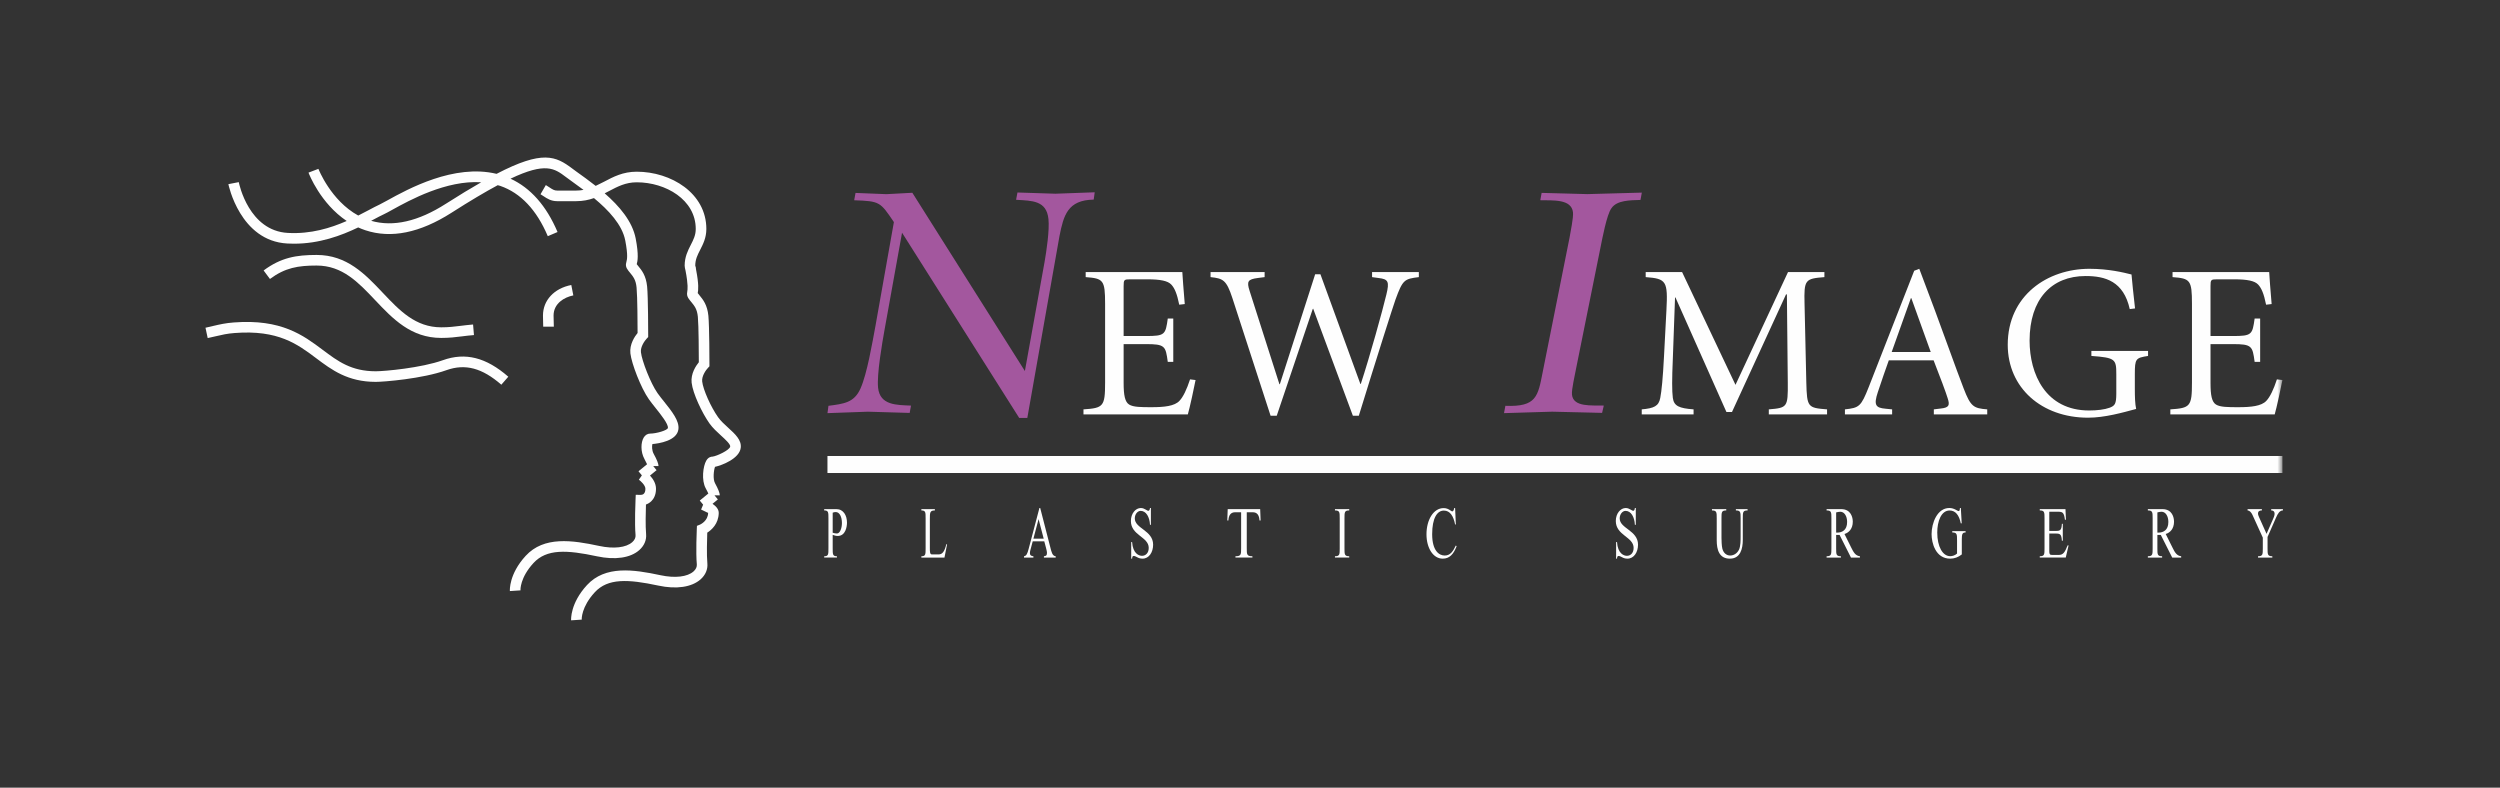 <svg width="365" height="115" viewBox="0 0 365 115" fill="none" xmlns="http://www.w3.org/2000/svg">
<rect x="0" y="0" width="365" height="115" fill="#333333" stroke="none"/>
<path d="M83.706 43.128L83.408 41.61C80.896 42.1 79.274 43.851 79.274 46.067C79.274 46.398 79.284 46.651 79.291 46.907C79.301 47.143 79.308 47.379 79.308 47.69H80.859C80.859 47.357 80.849 47.103 80.839 46.85C80.829 46.611 80.821 46.376 80.821 46.067C80.821 44.316 82.374 43.389 83.706 43.128Z" fill="#FEFEFE"/>
<path d="M54.761 43.811C57.332 46.527 59.988 49.337 64.418 49.337C65.63 49.337 66.505 49.227 67.429 49.111C67.961 49.044 68.522 48.974 69.198 48.919L69.069 47.376C68.373 47.434 67.789 47.506 67.235 47.575C66.321 47.69 65.531 47.789 64.418 47.789C60.657 47.789 58.339 45.339 55.886 42.748C53.315 40.032 50.657 37.222 46.229 37.222C43.261 37.222 41.042 37.593 38.488 39.488L39.412 40.73C41.631 39.083 43.521 38.77 46.229 38.77C49.991 38.77 52.309 41.22 54.761 43.811Z" fill="#FEFEFE"/>
<path d="M64.651 52.592C61.501 53.722 56.135 54.206 54.863 54.206C51.28 54.206 49.34 52.751 47.096 51.066C44.276 48.952 41.074 46.547 34.142 47.078C32.92 47.168 32.088 47.364 31.121 47.59C30.781 47.672 30.416 47.759 30.001 47.849L30.324 49.359C30.749 49.27 31.126 49.18 31.477 49.098C32.416 48.877 33.156 48.703 34.257 48.621C40.622 48.129 43.439 50.256 46.167 52.303C48.428 54 50.763 55.754 54.863 55.754C55.993 55.754 61.658 55.309 65.173 54.047C67.913 53.069 70.39 53.719 73.193 56.167L74.212 55.001C70.977 52.179 67.943 51.409 64.651 52.592Z" fill="#FEFEFE"/>
<path d="M65.095 29.751C61.051 32.34 57.389 33.162 54.186 32.238C54.295 32.181 54.42 32.116 54.524 32.059C55.113 31.746 55.637 31.468 56.092 31.257C56.362 31.133 56.767 30.909 57.284 30.623C59.796 29.235 65.147 26.285 70.258 26.611C68.745 27.476 67.056 28.499 65.095 29.751ZM108.146 65.386C108.292 64.248 107.333 63.376 106.32 62.454C105.778 61.96 105.219 61.45 104.842 60.916C103.776 59.413 102.648 56.876 102.519 55.696C102.427 54.891 103.095 53.989 103.361 53.714L103.577 53.485V53.177C103.577 52.953 103.575 47.689 103.425 46.114C103.269 44.506 102.648 43.751 102.099 43.083L101.87 42.792C101.945 42.362 102.059 41.56 101.622 39.351C101.622 39.11 101.562 38.931 101.507 38.785C101.507 37.878 101.843 37.219 102.233 36.459C102.653 35.637 103.127 34.708 103.127 33.426C103.127 28.196 97.96 25.068 92.961 25.068C90.959 25.068 89.547 25.816 88.183 26.536C87.778 26.75 87.378 26.951 86.971 27.138C85.997 26.372 85.023 25.672 84.156 25.053L83.557 24.611C81.135 22.787 79.219 21.886 72.499 25.381C66.293 23.878 59.52 27.617 56.536 29.269C56.062 29.53 55.689 29.736 55.441 29.853C54.964 30.074 54.415 30.365 53.799 30.693C53.344 30.936 52.835 31.2 52.303 31.468C48.303 29.284 46.509 24.705 46.487 24.653L45.041 25.202C45.123 25.421 46.788 29.694 50.618 32.263C48.258 33.299 45.366 34.191 42.032 34.007C36.338 33.702 34.917 26.879 34.86 26.591L33.342 26.887C33.359 26.971 35.046 35.182 41.948 35.552C42.271 35.572 42.591 35.58 42.907 35.58C46.661 35.58 49.823 34.395 52.295 33.205C52.633 33.359 52.986 33.498 53.354 33.62C57.098 34.864 61.329 33.997 65.928 31.056C68.658 29.311 70.849 28.015 72.67 27.038C72.79 27.073 72.911 27.098 73.028 27.138C76.005 28.164 78.345 30.633 79.977 34.482L81.401 33.875C79.771 30.039 77.46 27.431 74.534 26.089C79.659 23.649 80.951 24.586 82.628 25.848C82.829 26 83.038 26.156 83.383 26.402C83.942 26.802 84.561 27.249 85.195 27.724C84.859 27.784 84.509 27.823 84.131 27.823H81.341C80.936 27.823 80.693 27.674 80.223 27.361C80.054 27.249 79.88 27.133 79.692 27.021L78.914 28.362C79.075 28.457 79.224 28.554 79.366 28.648C79.875 28.988 80.452 29.371 81.341 29.371H84.131C85.118 29.371 85.955 29.19 86.718 28.921C88.849 30.685 90.844 32.802 91.289 35.12C91.709 37.301 91.54 37.918 91.458 38.213C91.329 38.673 91.339 39.018 91.749 39.535L91.952 39.783C92.462 40.4 92.829 40.847 92.941 41.99C93.068 43.286 93.085 47.468 93.088 48.611C92.68 49.11 91.888 50.268 92.037 51.594C92.201 53.058 93.565 56.638 94.74 58.297C95.033 58.712 95.388 59.155 95.746 59.607C96.479 60.524 97.585 61.905 97.515 62.474C97.47 62.827 95.82 63.306 94.916 63.306C94.539 63.306 94.193 63.522 93.972 63.898C93.565 64.586 93.498 65.94 94.089 67.018C94.28 67.366 94.397 67.612 94.472 67.781L93.222 68.804L93.714 69.403L93.274 70.041C93.572 70.245 94.228 70.861 94.228 71.363C94.228 72.084 93.863 72.245 93.57 72.253L92.819 72.24L92.787 72.991C92.782 73.13 92.633 76.427 92.79 78.118C92.824 78.489 92.658 78.849 92.31 79.154C91.408 79.954 89.609 80.163 87.493 79.709C83.518 78.854 79.413 78.263 76.755 81.147C74.295 83.82 74.434 86.195 74.442 86.295L75.987 86.193C75.982 86.118 75.915 84.344 77.895 82.195C79.806 80.126 82.742 80.275 87.167 81.222C89.801 81.788 92.052 81.458 93.339 80.312C94.057 79.674 94.409 78.846 94.33 77.977C94.223 76.802 94.275 74.692 94.31 73.659C94.566 73.57 94.847 73.418 95.1 73.169C95.408 72.866 95.776 72.305 95.776 71.363C95.776 70.563 95.326 69.895 94.899 69.433L95.86 68.645L95.371 68.046H96.144C96.144 67.714 95.91 67.117 95.445 66.275C95.162 65.756 95.172 65.137 95.249 64.832C96.193 64.75 98.839 64.365 99.05 62.665C99.199 61.448 98.111 60.084 96.958 58.64C96.616 58.216 96.28 57.796 96.002 57.401C94.993 55.977 93.714 52.673 93.575 51.423C93.485 50.616 94.153 49.716 94.419 49.438L94.635 49.209V48.901C94.635 48.678 94.633 43.413 94.481 41.841C94.322 40.226 93.699 39.468 93.147 38.8L92.963 38.569C93.09 38.114 93.276 37.257 92.812 34.827C92.322 32.295 90.417 30.087 88.283 28.226C88.491 28.119 88.703 28.012 88.906 27.903C90.161 27.242 91.341 26.616 92.961 26.616C97.197 26.616 101.579 29.165 101.579 33.426C101.579 34.335 101.244 34.993 100.854 35.754C100.434 36.576 99.96 37.505 99.96 38.785C99.96 39.023 100.022 39.207 100.086 39.498C100.499 41.647 100.387 42.29 100.34 42.566C100.248 43.07 100.33 43.351 100.693 43.806L100.904 44.067C101.411 44.68 101.776 45.125 101.888 46.263C102.009 47.56 102.029 51.744 102.029 52.886C101.622 53.386 100.832 54.544 100.978 55.87C101.157 57.455 102.491 60.273 103.577 61.811C104.054 62.484 104.705 63.075 105.276 63.597C105.858 64.126 106.655 64.852 106.611 65.192C106.548 65.709 104.635 66.603 104.019 66.668C103.811 66.668 103.416 66.742 103.122 67.242C102.638 68.061 102.389 70.124 103.035 71.294C103.227 71.644 103.338 71.882 103.416 72.056L102.166 73.08L102.658 73.679L102.36 74.394C102.809 74.581 103.343 74.899 103.388 74.871C103.363 76.074 102.253 76.568 102.211 76.588L101.753 76.774L101.731 77.266C101.726 77.405 101.577 80.7 101.736 82.392C101.768 82.762 101.602 83.122 101.257 83.428C100.352 84.23 98.553 84.434 96.434 83.982C92.462 83.13 88.36 82.541 85.701 85.42C83.239 88.094 83.376 90.469 83.383 90.568L84.929 90.466C84.924 90.394 84.862 88.618 86.839 86.471C88.747 84.402 91.684 84.548 96.111 85.495C98.742 86.064 100.996 85.728 102.283 84.588C103.003 83.95 103.356 83.12 103.274 82.25C103.16 81.008 103.227 78.72 103.259 77.768C103.88 77.373 104.904 76.486 104.936 74.904C104.948 74.352 104.541 73.91 104.029 73.555L104.807 72.918L104.317 72.32H105.09C105.09 71.987 104.856 71.391 104.392 70.546C104.059 69.947 104.206 68.65 104.392 68.158C105.448 67.925 107.95 66.951 108.146 65.386Z" fill="#FEFEFE"/>
<path d="M130.508 32.425C128.498 29.468 128.488 29.372 124.711 29.237L124.908 28.167C126.408 28.211 127.911 28.306 129.41 28.348C130.692 28.296 131.919 28.199 133.201 28.144L149.633 54.171L152.5 38.288C152.791 36.636 153.243 33.578 153.074 31.975C152.791 29.257 150.684 29.312 148.351 29.17L148.547 28.105C150.408 28.147 152.219 28.239 154.08 28.283C155.978 28.231 157.926 28.129 159.827 28.075L159.68 29.143C155.874 29.2 155.285 31.436 154.679 34.495L149.988 61.016L148.803 61.019L131.698 33.975L129.159 48.06C128.801 50.052 127.996 54.666 128.2 56.606C128.47 59.18 130.885 59.128 133.007 59.217L132.811 60.286C130.796 60.243 128.726 60.151 126.711 60.107C124.761 60.161 122.761 60.266 120.811 60.318L120.955 59.25C123.191 58.954 124.719 58.802 125.636 56.711C126.595 54.574 127.357 50.055 127.819 47.578L130.508 32.425Z" fill="#A3579E"/>
<path d="M230.094 53.881C229.967 54.659 229.426 56.845 229.508 57.623C229.701 59.466 232.347 59.166 234.154 59.213L233.905 60.279C231.483 60.239 229.051 60.147 226.626 60.105C224.261 60.159 221.955 60.264 219.587 60.318L219.786 59.25C224.34 59.431 224.536 57.879 225.242 54.284L229.162 34.659C229.287 33.881 229.736 31.792 229.657 31.014C229.446 29.027 226.742 29.275 224.884 29.233L225.078 28.162C227.301 28.204 229.525 28.296 231.746 28.341C234.417 28.284 237.036 28.18 239.706 28.122L239.51 29.191C238.074 29.243 236.059 29.201 235.259 30.418C234.583 31.342 233.925 34.888 233.687 36.055L230.094 53.881Z" fill="#A3579E"/>
<path d="M135.759 80.015C135.759 80.549 135.759 80.944 136.057 80.944H137.031C137.558 80.944 137.888 80.591 138.164 79.449L138.271 79.481L137.893 81.406H134.522V81.213C135.14 81.213 135.14 80.944 135.14 80.047V75.687C135.14 74.788 135.14 74.525 134.522 74.525V74.331H136.489V74.525C135.759 74.525 135.759 74.832 135.759 75.794V80.015Z" fill="#FEFEFE"/>
<path d="M121.573 80.048C121.573 80.945 121.573 81.213 122.192 81.213V81.404H120.333V81.213C120.952 81.213 120.952 80.945 120.952 80.048V75.688C120.952 74.788 120.952 74.522 120.333 74.522V74.331H122.112C123.141 74.331 123.66 75.258 123.66 76.309C123.66 76.863 123.471 78.252 122.303 78.252C122.06 78.252 121.817 78.177 121.573 78.093V80.048ZM121.573 77.78C121.757 77.847 122 77.889 122.197 77.889C122.626 77.889 122.922 77.131 122.922 76.361C122.922 75.487 122.587 74.759 122.02 74.759C121.869 74.759 121.717 74.788 121.573 74.853V77.78Z" fill="#FEFEFE"/>
<path d="M150.777 79.034L150.514 80.025C150.462 80.206 150.367 80.539 150.367 80.743C150.367 81.138 150.631 81.18 150.877 81.213V81.406H149.505V81.213C149.848 81.158 149.987 80.882 150.184 80.132L151.754 74.169H151.87L153.354 79.941C153.518 80.582 153.642 81.18 154.131 81.213V81.406H152.412V81.213C152.693 81.19 152.859 81.106 152.859 80.731C152.859 80.497 152.752 80.132 152.7 79.921L152.464 79.034H150.777ZM151.634 75.794L150.877 78.646H152.38L151.634 75.794Z" fill="#FEFEFE"/>
<path d="M168.03 76.617H167.899C167.846 75.497 167.345 74.588 166.53 74.588C166.11 74.588 165.68 75.047 165.68 75.688C165.68 77.174 168.356 77.43 168.356 79.524C168.356 80.637 167.75 81.564 166.81 81.564C166.473 81.564 166.227 81.467 166.035 81.363C165.837 81.266 165.69 81.169 165.511 81.169C165.34 81.169 165.305 81.353 165.287 81.564H165.156V79.139H165.287C165.399 80.848 166.301 81.149 166.736 81.149C167.233 81.149 167.715 80.774 167.715 79.994C167.715 78.369 165.111 78.178 165.111 76.063C165.111 74.973 165.792 74.17 166.56 74.17C166.828 74.17 167.049 74.267 167.225 74.374C167.409 74.471 167.551 74.578 167.648 74.578C167.824 74.578 167.869 74.384 167.899 74.17H168.03V76.617Z" fill="#FEFEFE"/>
<path d="M238.826 76.617H238.692C238.642 75.497 238.14 74.588 237.326 74.588C236.906 74.588 236.476 75.047 236.476 75.688C236.476 77.174 239.152 77.43 239.152 79.524C239.152 80.637 238.545 81.564 237.606 81.564C237.266 81.564 237.022 81.467 236.829 81.363C236.63 81.266 236.486 81.169 236.304 81.169C236.135 81.169 236.096 81.353 236.083 81.564H235.952V79.139H236.083C236.193 80.848 237.097 81.149 237.532 81.149C238.029 81.149 238.508 80.774 238.508 79.994C238.508 78.369 235.907 78.178 235.907 76.063C235.907 74.973 236.588 74.17 237.355 74.17C237.621 74.17 237.842 74.267 238.021 74.374C238.205 74.471 238.347 74.578 238.444 74.578C238.62 74.578 238.665 74.384 238.692 74.17H238.826V76.617Z" fill="#FEFEFE"/>
<path d="M250.642 75.688C250.642 74.789 250.642 74.523 249.946 74.523V74.331H252.033V74.523C251.337 74.523 251.337 74.789 251.337 75.688V78.51C251.337 78.925 251.367 79.705 251.457 80.08C251.626 80.786 252.115 81.106 252.599 81.106C253.081 81.106 253.613 80.838 253.896 80.242C254.13 79.725 254.13 78.893 254.13 78.317V75.688C254.13 74.789 254.13 74.523 253.437 74.523V74.331H255.144V74.523C254.448 74.523 254.448 74.789 254.448 75.688V78.841C254.448 80.123 254.1 81.564 252.562 81.564C250.997 81.564 250.642 80.272 250.642 78.871V75.688Z" fill="#FEFEFE"/>
<path d="M270.241 81.405L268.579 78.101H268.077V80.049C268.077 80.943 268.077 81.212 268.77 81.212V81.405H266.683V81.212C267.384 81.212 267.384 80.943 267.384 80.049V75.689C267.384 74.789 267.384 74.523 266.683 74.523V74.332H268.81C270.248 74.332 270.507 75.549 270.507 76.168C270.507 77.194 269.94 77.773 269.294 77.964L270.248 79.887C270.611 80.615 270.877 81.137 271.548 81.212V81.405H270.241ZM268.077 77.761H268.238C268.941 77.761 269.679 77.398 269.679 76.213C269.679 75.356 269.279 74.715 268.681 74.715C268.477 74.715 268.276 74.769 268.077 74.812V77.761Z" fill="#FEFEFE"/>
<path d="M286.424 80.945C285.914 81.352 285.331 81.566 284.737 81.566C282.573 81.566 282.011 79.245 282.011 77.986C282.011 76.338 282.846 74.169 284.6 74.169C284.958 74.169 285.234 74.266 285.507 74.406C285.619 74.46 285.867 74.619 285.964 74.619C286.126 74.619 286.143 74.351 286.15 74.169H286.282L286.409 76.403H286.275C286.034 75.228 285.514 74.532 284.642 74.532C283.398 74.532 282.839 76.147 282.839 77.75C282.839 79.792 283.621 81.203 284.737 81.203C285.05 81.203 285.44 81.084 285.728 80.818V78.905C285.728 78.005 285.728 77.74 285.032 77.74V77.548H286.978V77.74C286.503 77.74 286.424 77.986 286.424 78.733V80.945Z" fill="#FEFEFE"/>
<path d="M299.195 74.714H300.445C301.141 74.714 301.339 74.801 301.481 75.882H301.628L301.56 74.331H297.804V74.522C298.5 74.522 298.5 74.788 298.5 75.688V80.048C298.5 80.945 298.5 81.213 297.804 81.213V81.404H301.6L302.013 79.631H301.871C301.486 80.582 301.25 81.019 300.599 81.019H299.595C299.285 81.019 299.195 80.922 299.195 80.485V77.899H300.179C300.778 77.899 300.977 78.006 301.036 78.947H301.168V76.478H301.036C300.992 77.429 300.765 77.514 300.179 77.514H299.195V74.714Z" fill="#FEFEFE"/>
<path d="M317.144 81.405L315.477 78.101H314.978V80.049C314.978 80.943 314.978 81.212 315.671 81.212V81.405H313.587V81.212C314.285 81.212 314.285 80.943 314.285 80.049V75.689C314.285 74.789 314.285 74.523 313.587 74.523V74.332H315.708C317.152 74.332 317.408 75.549 317.408 76.168C317.408 77.194 316.839 77.773 316.195 77.964L317.152 79.887C317.51 80.615 317.778 81.137 318.451 81.212V81.405H317.144ZM314.978 77.761H315.139C315.845 77.761 316.58 77.398 316.58 76.213C316.58 75.356 316.18 74.715 315.582 74.715C315.375 74.715 315.177 74.769 314.978 74.812V77.761Z" fill="#FEFEFE"/>
<path d="M331.826 75.869C331.915 75.668 332.091 75.282 332.091 75.037C332.091 74.639 331.87 74.522 331.597 74.522V74.331H333.304V74.522C332.829 74.522 332.556 74.992 332.303 75.571L331.063 78.4V80.048C331.063 80.945 331.063 81.213 331.761 81.213V81.407H329.674V81.213C330.37 81.213 330.37 80.945 330.37 80.048V78.497L328.854 75.163C328.678 74.771 328.395 74.522 328.146 74.522V74.331H330.235V74.522C329.947 74.522 329.669 74.599 329.669 74.992C329.669 75.163 329.771 75.377 329.828 75.519L330.916 77.943L331.826 75.869Z" fill="#FEFEFE"/>
<path d="M196.294 80.048C196.294 80.945 196.294 81.213 196.988 81.213V81.404H194.903V81.213C195.599 81.213 195.599 80.945 195.599 80.048V75.688C195.599 74.788 195.599 74.522 194.903 74.522V74.331H196.988V74.522C196.294 74.522 196.294 74.788 196.294 75.688V80.048Z" fill="#FEFEFE"/>
<path d="M212.554 76.575H212.445C212.214 75.368 211.719 74.545 210.802 74.545C209.819 74.545 209.096 75.646 209.096 77.996C209.096 80.369 210.077 81.107 210.922 81.107C211.704 81.107 212.112 80.572 212.554 79.641L212.666 79.748C212.214 80.945 211.607 81.564 210.638 81.564C209.227 81.564 208.266 80.004 208.266 78.006C208.266 75.912 209.272 74.182 210.773 74.182C211.158 74.182 211.468 74.309 211.816 74.555C211.876 74.6 211.955 74.662 212.03 74.662C212.191 74.662 212.288 74.394 212.318 74.17H212.445L212.554 76.575Z" fill="#FEFEFE"/>
<path d="M182.028 80.048C182.028 80.945 182.028 81.213 182.853 81.213V81.404H180.376V81.213C181.204 81.213 181.204 80.945 181.204 80.048V74.788H180.334C179.606 74.788 179.387 75.325 179.343 75.988H179.184L179.246 74.331H183.986L184.048 75.988H183.889C183.845 75.325 183.626 74.788 182.898 74.788H182.028V80.048Z" fill="#FEFEFE"/>
<mask id="mask0" mask-type="alpha" maskUnits="userSpaceOnUse" x="30" y="23" width="304" height="68">
<path d="M30 90.57H333.304V23H30V90.57Z" fill="white"/>
</mask>
<g mask="url(#mask0)">
<path d="M120.809 69.059H333.234V66.575H120.809V69.059Z" fill="#FEFEFE"/>
</g>
<mask id="mask1" mask-type="alpha" maskUnits="userSpaceOnUse" x="30" y="23" width="304" height="68">
<path d="M30 90.57H333.304V23H30V90.57Z" fill="white"/>
</mask>
<g mask="url(#mask1)">
<path d="M161.345 44.36C161.345 40.876 161.086 40.653 158.51 40.459V39.724H172.619C172.652 40.27 172.813 42.601 172.975 44.392L172.167 44.486C171.847 42.889 171.491 42.059 171.009 41.547C170.495 41.003 169.429 40.779 167.467 40.779H165.019C164.115 40.779 164.05 40.842 164.05 41.771V49.06H167.303C170.075 49.06 170.172 48.866 170.495 46.501H171.298V52.831H170.495C170.331 51.649 170.237 51.01 169.817 50.658C169.399 50.307 168.689 50.24 167.303 50.24H164.05V55.902C164.05 57.723 164.244 58.682 164.855 59.065C165.469 59.45 166.627 59.45 168.142 59.45C169.978 59.45 171.491 59.291 172.199 58.523C172.748 57.947 173.263 56.861 173.747 55.388L174.552 55.487C174.391 56.379 173.683 59.641 173.424 60.504H158.187V59.768C161.086 59.577 161.345 59.353 161.345 55.87V44.36Z" fill="#FEFEFE"/>
</g>
<mask id="mask2" mask-type="alpha" maskUnits="userSpaceOnUse" x="30" y="23" width="304" height="68">
<path d="M30 90.57H333.304V23H30V90.57Z" fill="white"/>
</mask>
<g mask="url(#mask2)">
<path d="M184.634 40.459L183.635 40.588C182.187 40.78 181.993 41.068 182.443 42.474L186.793 56.091H186.858L192.013 40.044H192.783L198.614 56.059H198.676C199.998 52.032 201.869 45.286 202.415 42.986C202.865 41.13 202.706 40.747 201.255 40.588L200.321 40.459V39.724H207.151V40.459C205.026 40.718 204.798 40.842 203.737 43.751C203.446 44.551 201.094 51.905 198.388 60.695H197.518L191.722 45.063L191.655 45.127L186.405 60.695H185.504L179.931 43.528C179.061 40.874 178.577 40.653 176.741 40.459V39.724H184.634V40.459Z" fill="#FEFEFE"/>
</g>
<mask id="mask3" mask-type="alpha" maskUnits="userSpaceOnUse" x="30" y="23" width="304" height="68">
<path d="M30 90.57H333.304V23H30V90.57Z" fill="white"/>
</mask>
<g mask="url(#mask3)">
<path d="M245.586 39.723L253.382 56.188L261.049 39.723H266.363V40.459C263.558 40.685 263.367 40.811 263.464 44.359L263.722 55.87C263.819 59.45 263.916 59.547 266.751 59.768V60.503H258.246V59.768C260.952 59.547 261.049 59.45 261.017 55.87L260.887 42.985H260.758L252.868 60.155H252.06L244.619 43.432H244.555L244.234 52.352C244.102 55.355 244.102 57.114 244.234 58.105C244.396 59.291 245.166 59.609 247.263 59.768V60.503H239.693V59.768C241.496 59.609 242.172 59.291 242.396 58.105C242.592 57.114 242.783 55.199 242.945 52.031L243.297 45.318C243.524 41.035 243.297 40.685 240.271 40.459V39.723H245.586Z" fill="#FEFEFE"/>
</g>
<mask id="mask4" mask-type="alpha" maskUnits="userSpaceOnUse" x="30" y="23" width="304" height="68">
<path d="M30 90.57H333.304V23H30V90.57Z" fill="white"/>
</mask>
<g mask="url(#mask4)">
<path d="M282.34 59.768L283.369 59.642C284.564 59.513 284.691 59.16 284.368 58.171C284.144 57.401 283.21 54.909 282.305 52.608H275.766C275.446 53.438 274.609 55.935 274.156 57.276C273.545 59.13 273.834 59.545 275.284 59.672L276.251 59.768V60.504H269.359V59.768C271.451 59.545 271.712 59.353 272.837 56.506L279.473 39.532L280.214 39.244L282.499 45.319C284.015 49.378 285.433 53.438 286.688 56.7C287.719 59.383 288.136 59.609 290.136 59.768V60.504H282.34V59.768ZM276.186 51.393H281.888L279.053 43.528H278.989L276.186 51.393Z" fill="#FEFEFE"/>
</g>
<mask id="mask5" mask-type="alpha" maskUnits="userSpaceOnUse" x="30" y="23" width="304" height="68">
<path d="M30 90.57H333.304V23H30V90.57Z" fill="white"/>
</mask>
<g mask="url(#mask5)">
<path d="M310.943 45.127C310.044 41.068 307.37 40.3 304.501 40.3C299.507 40.3 296.32 43.689 296.32 49.731C296.32 54.591 298.64 59.93 305.015 59.93C306.175 59.93 307.271 59.801 308.044 59.515C308.752 59.227 308.98 59.001 308.98 57.468V54.623C308.98 52.447 308.851 52.223 305.341 51.967V51.234H313.616V51.967C311.815 52.255 311.686 52.352 311.686 54.623V56.797C311.686 57.947 311.716 58.971 311.877 59.706C309.882 60.248 307.271 60.983 304.856 60.983C298.059 60.983 293.13 56.606 293.13 50.34C293.13 43.113 298.961 39.244 305.05 39.244C307.852 39.244 310.073 39.791 311.201 40.077C311.298 41.165 311.46 42.824 311.716 45.031L310.943 45.127Z" fill="#FEFEFE"/>
</g>
<mask id="mask6" mask-type="alpha" maskUnits="userSpaceOnUse" x="30" y="23" width="304" height="68">
<path d="M30 90.57H333.304V23H30V90.57Z" fill="white"/>
</mask>
<g mask="url(#mask6)">
<path d="M320.027 44.36C320.027 40.876 319.768 40.653 317.192 40.459V39.724H331.301C331.334 40.27 331.495 42.601 331.659 44.392L330.849 44.486C330.529 42.889 330.173 42.059 329.691 41.547C329.177 41.003 328.114 40.779 326.149 40.779H323.699C322.797 40.779 322.735 40.842 322.735 41.771V49.06H325.985C328.757 49.06 328.854 48.866 329.177 46.501H329.982V52.831H329.177C329.016 51.649 328.919 51.01 328.499 50.658C328.079 50.307 327.373 50.24 325.985 50.24H322.735V55.902C322.735 57.723 322.926 58.682 323.537 59.065C324.149 59.45 325.309 59.45 326.824 59.45C328.66 59.45 330.173 59.291 330.884 58.523C331.43 57.947 331.947 56.861 332.429 55.388L333.234 55.487C333.073 56.379 332.365 59.641 332.106 60.504H316.869V59.768C319.768 59.577 320.027 59.353 320.027 55.87V44.36Z" fill="#FEFEFE"/>
</g>
</svg>
